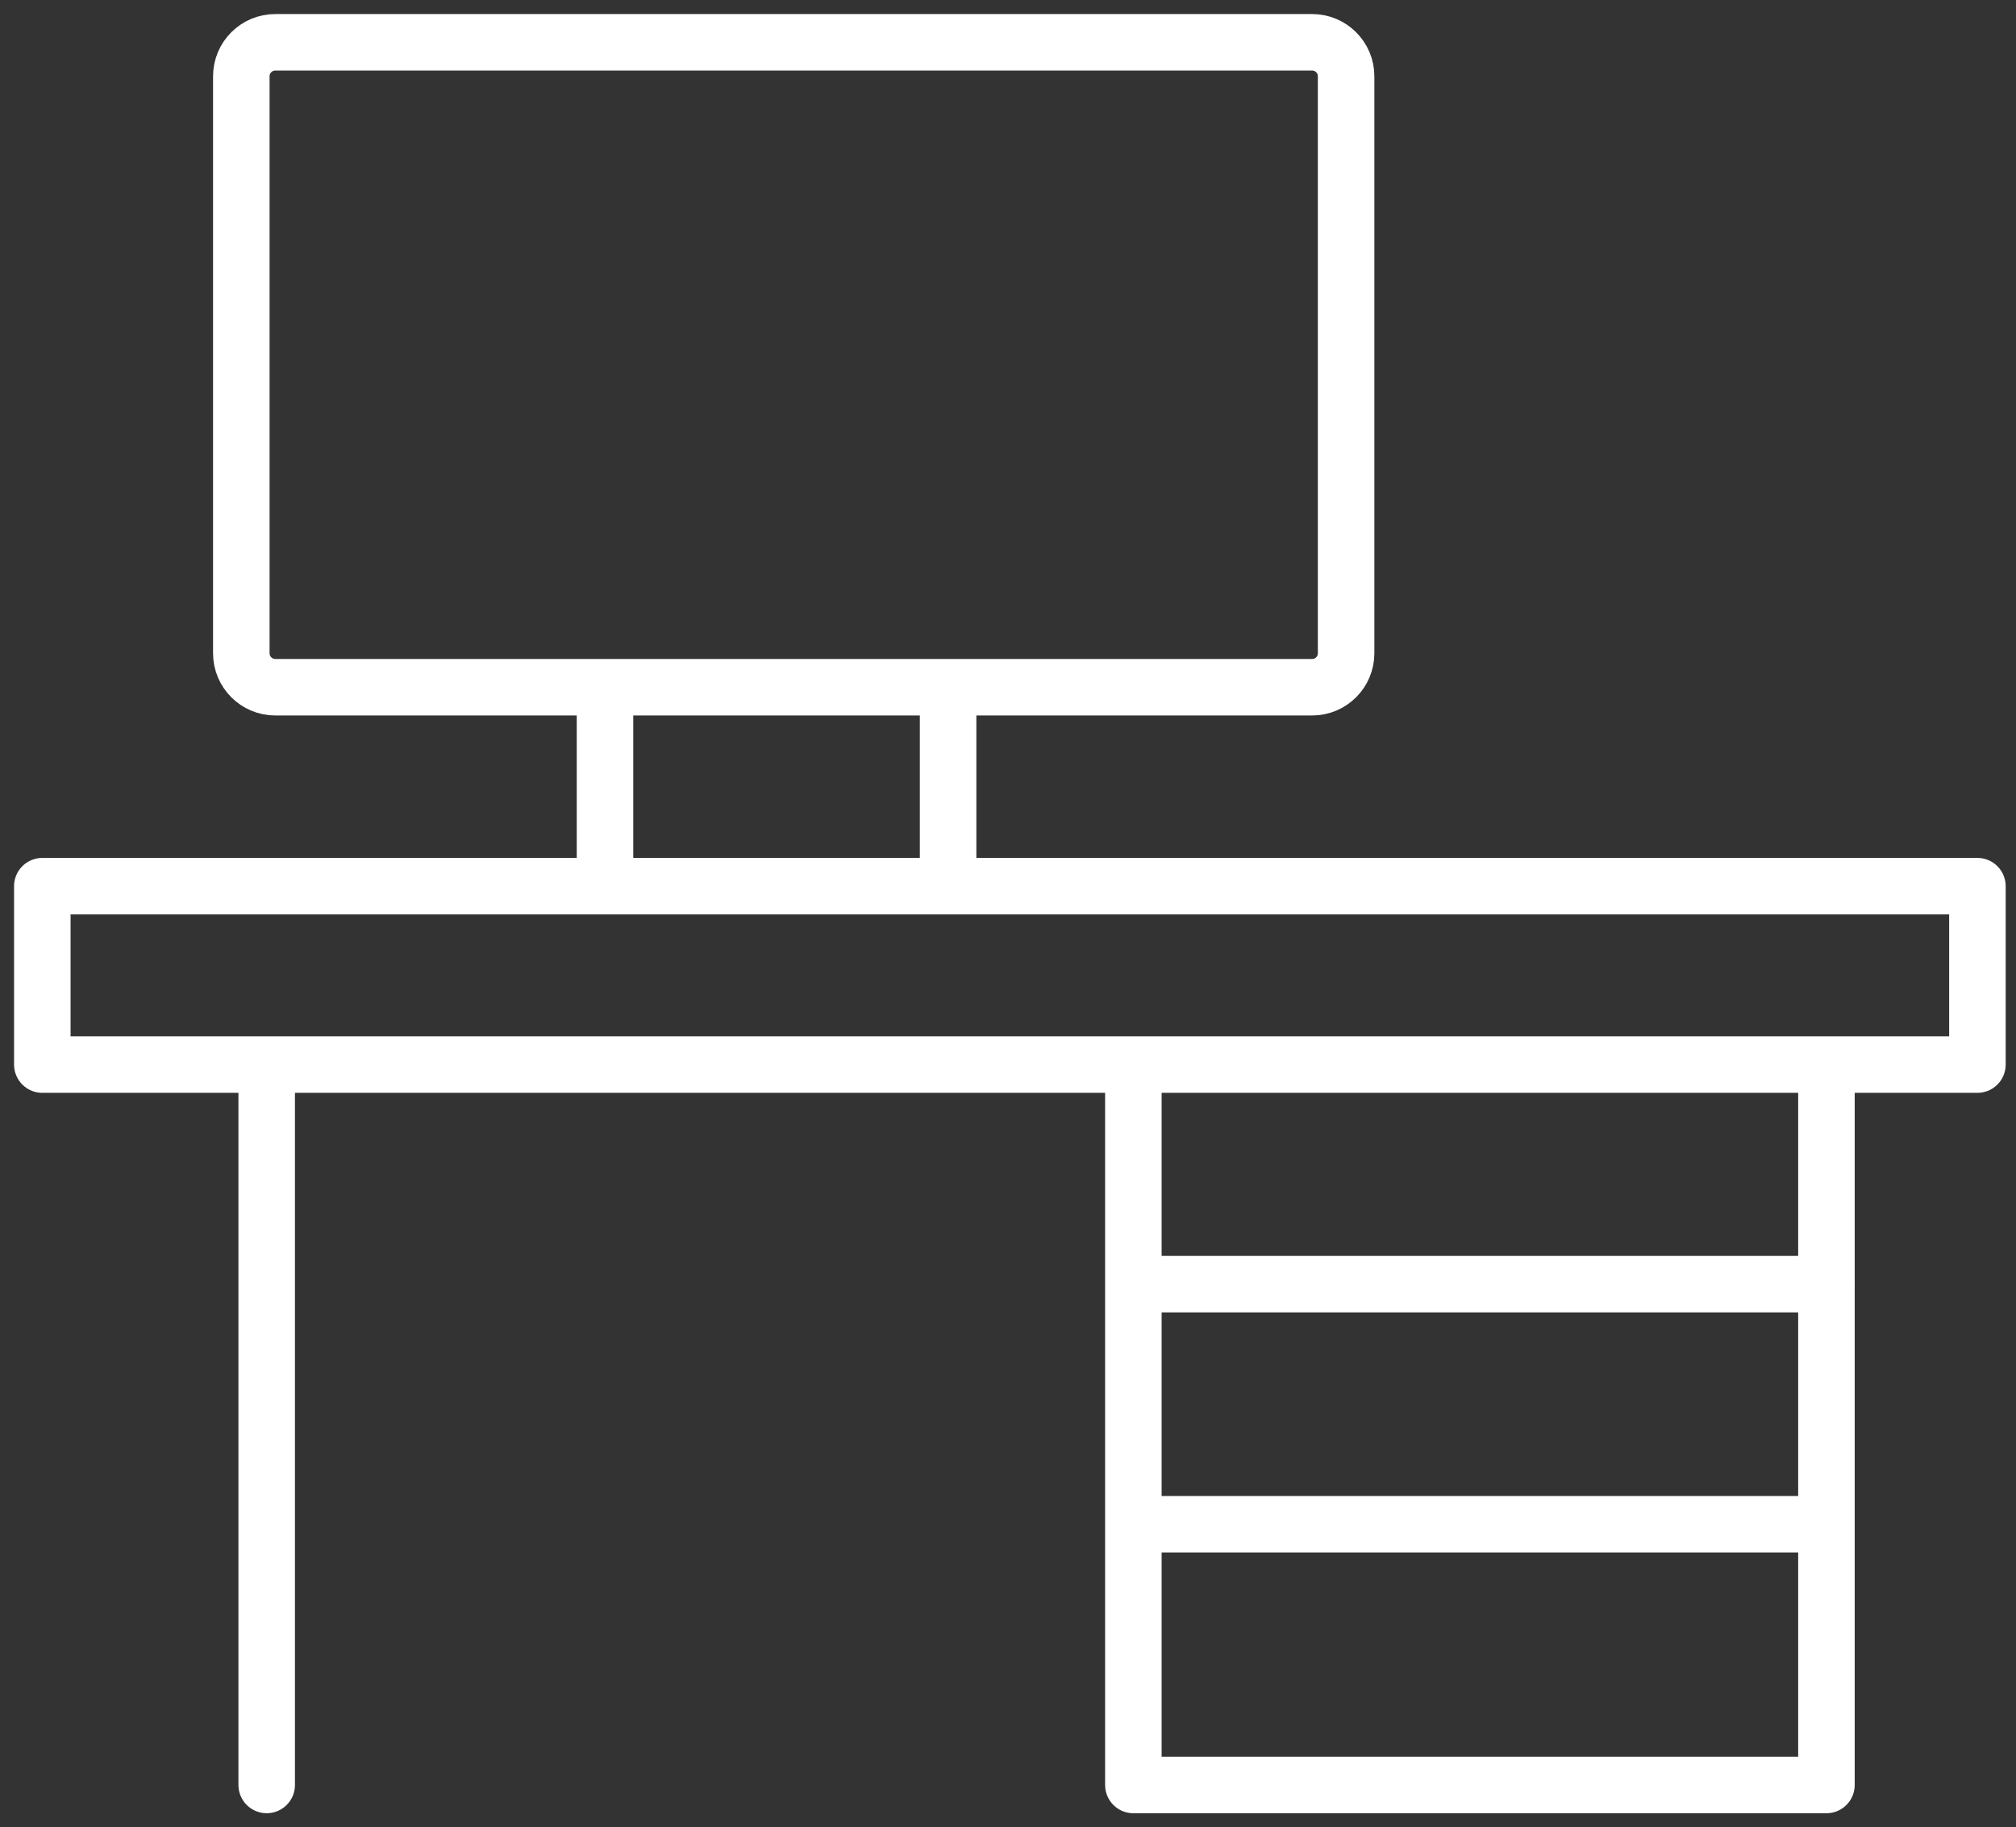 <?xml version="1.0" encoding="UTF-8"?>
<svg width="107px" height="97px" viewBox="0 0 107 97" version="1.1" xmlns="http://www.w3.org/2000/svg" xmlns:xlink="http://www.w3.org/1999/xlink">
    <rect x="0" y="0" width="107" height="97" fill="#333333" stroke="none"/>
    <title>Group 13 Copy</title>
    <g id="Page-1" stroke="none" stroke-width="1" fill="none" fill-rule="evenodd" stroke-linecap="round" stroke-linejoin="round">
        <g id="Group-13-Copy" transform="translate(2.246, 2.246)" stroke="#FFFFFF" stroke-width="3">
            <path d="M67.396,34.235 L12.365,34.235 C11.37,34.235 10.562,33.427 10.562,32.432 L10.562,1.803 C10.562,0.807 11.37,-7.10542736e-15 12.365,-7.10542736e-15 L67.396,-7.10542736e-15 C68.392,-7.10542736e-15 69.199,0.807 69.199,1.803 L69.199,32.432 C69.199,33.427 68.392,34.235 67.396,34.235 Z" id="Stroke-1"></path>
            <line x1="29.865" y1="44.433" x2="29.865" y2="35.513" id="Stroke-3"></line>
            <line x1="48.075" y1="35.513" x2="48.075" y2="44.433" id="Stroke-5"></line>
            <polygon id="Stroke-7" points="0 54.266 102.706 54.266 102.706 44.796 0 44.796"></polygon>
            <polyline id="Stroke-9" points="94.693 55.545 94.693 92.508 57.908 92.508 57.908 55.545"></polyline>
            <line x1="11.909" y1="92.507" x2="11.909" y2="55.544" id="Stroke-10"></line>
            <line x1="94.693" y1="65.921" x2="58.637" y2="65.921" id="Stroke-11"></line>
            <line x1="93.236" y1="78.668" x2="58.823" y2="78.668" id="Stroke-12"></line>
        </g>
    </g>
</svg>